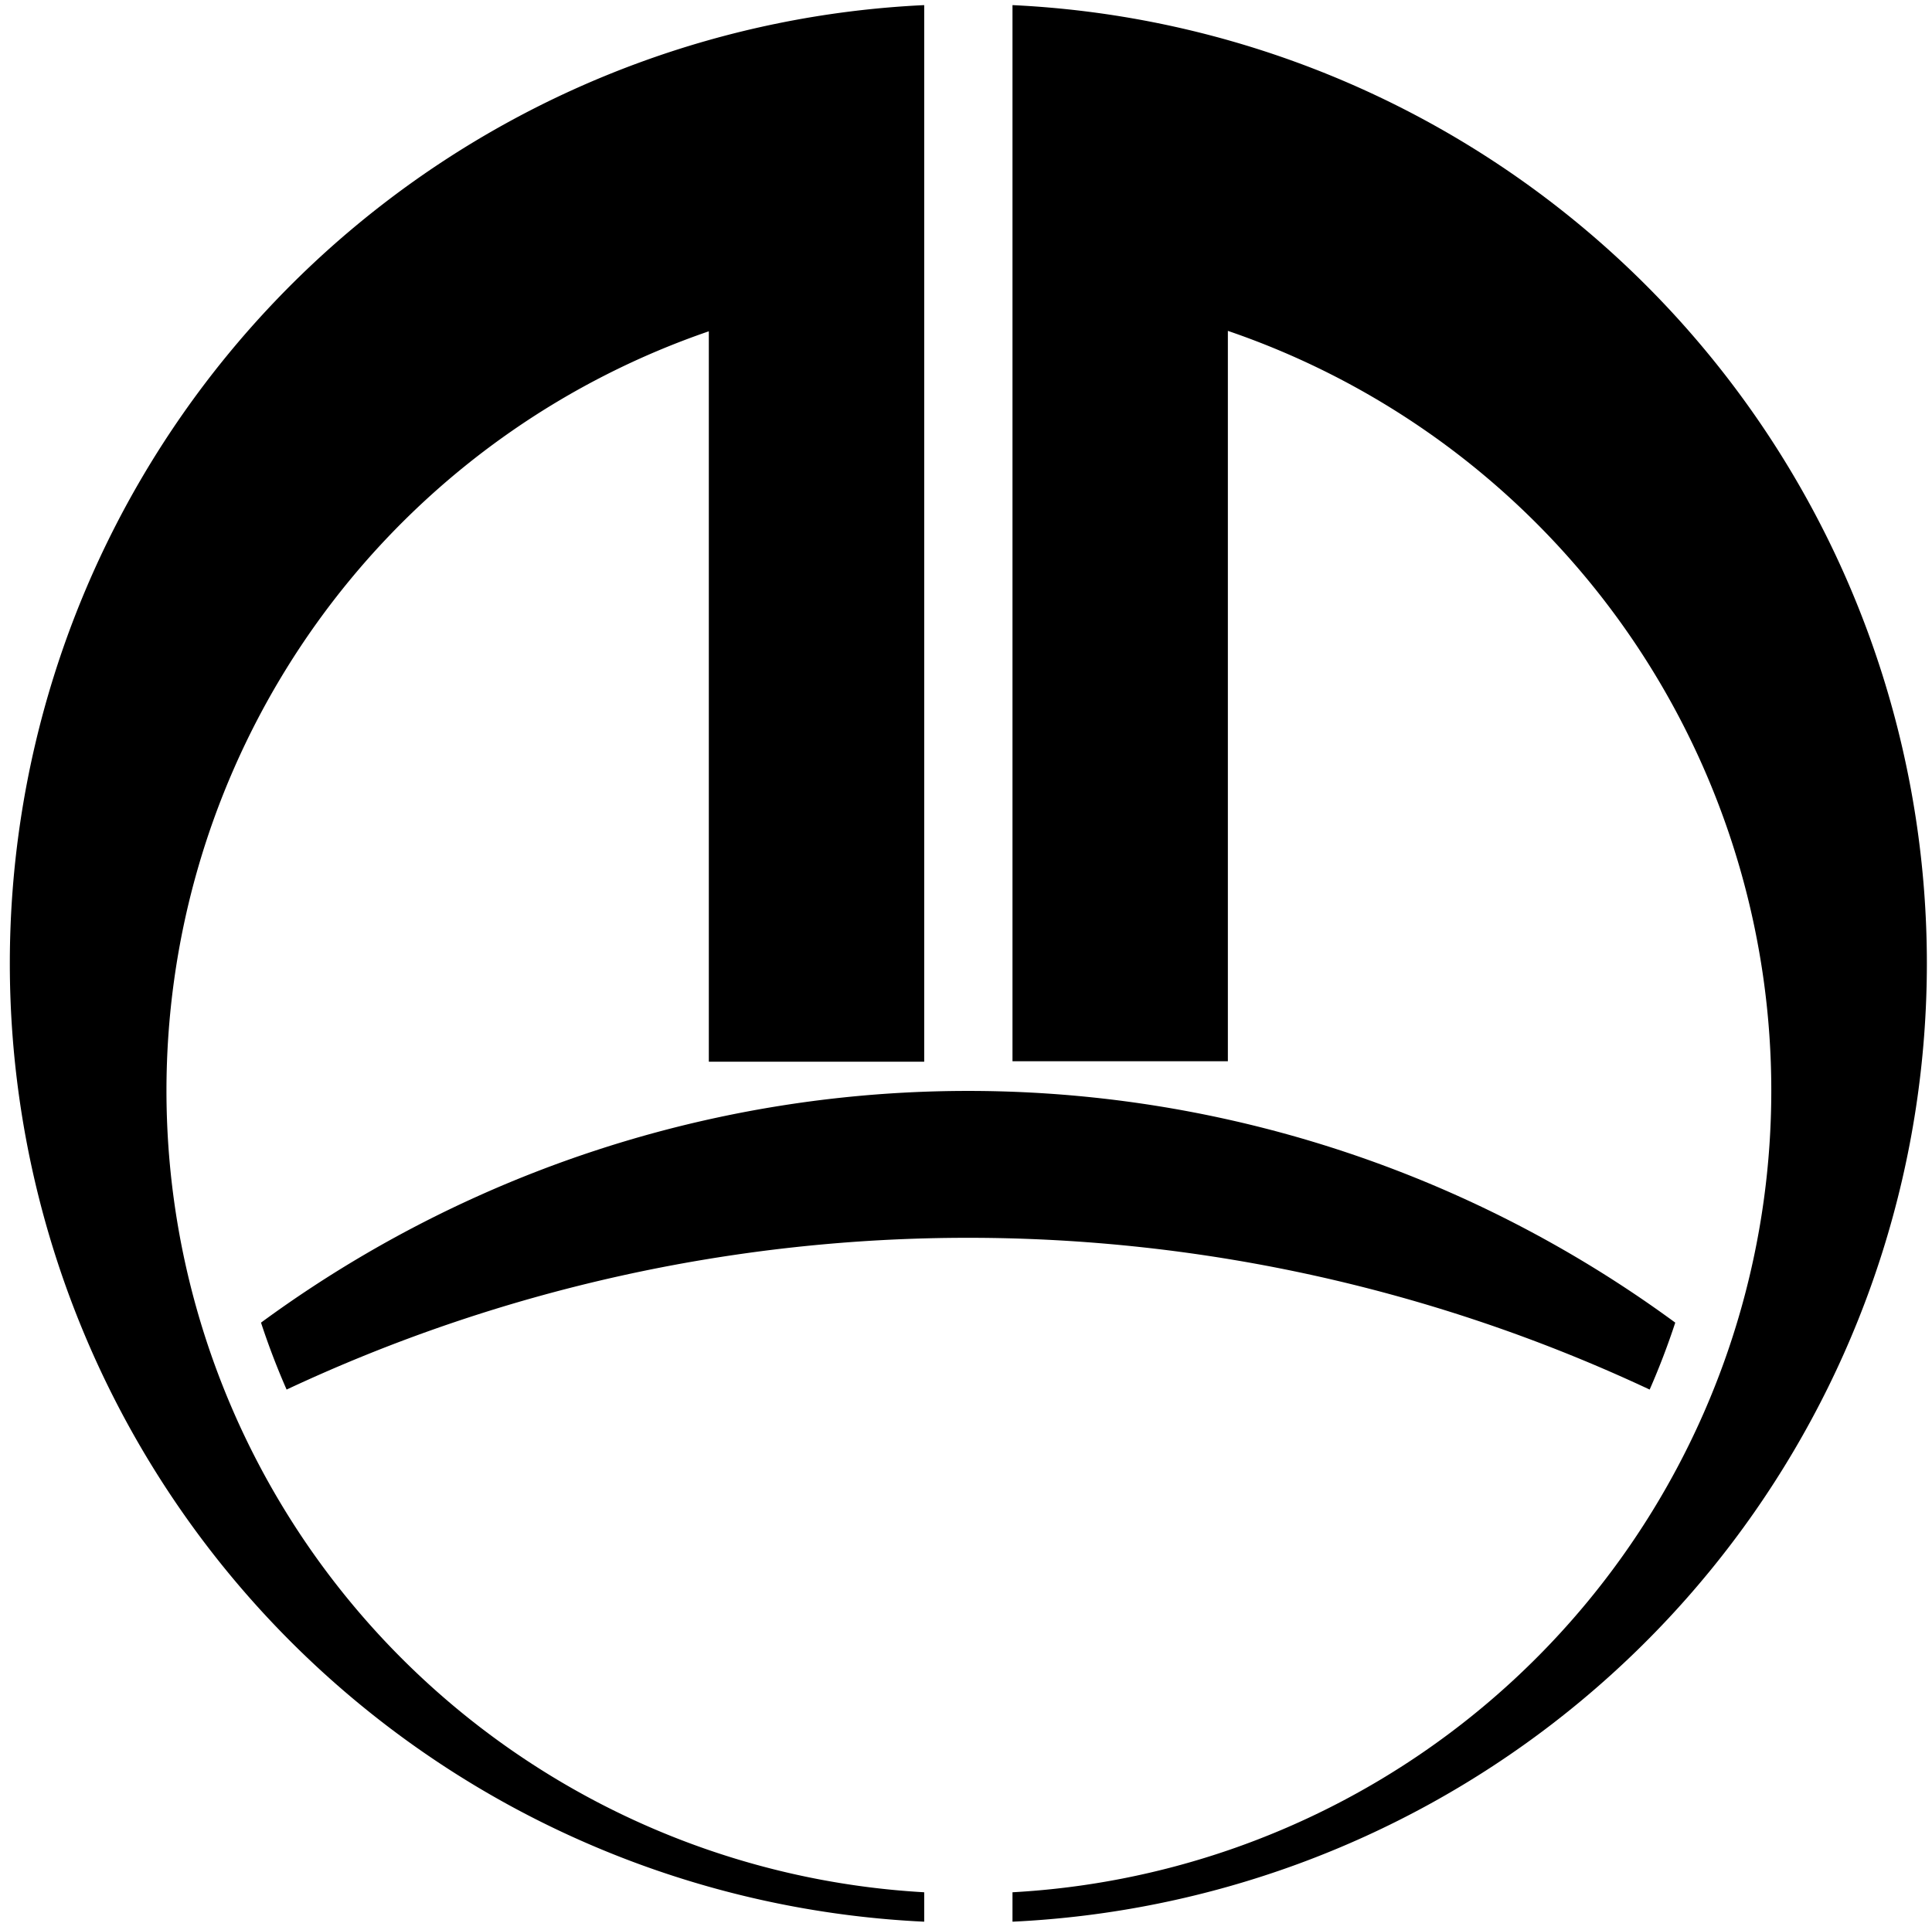 <?xml version="1.0" encoding="UTF-8"?><svg width="453" height="451" viewBox="23 24 453 451" xmlns="http://www.w3.org/2000/svg" version="1.1">
 <path xmlns="http://www.w3.org/2000/svg" d="m84.2 334.2a174.5 174.5 0 0 0 6 15.7 376.5 376.5 0 0 1 319.6 0 174.5 174.5 0 0 0 6-15.7 280.1 280.1 0 0 0-331.6 0zm155.5-309a225 225 0 0 0 0 449.5v-6.9a188.3 188.3 0 0 1-50.5-366.1v171.3h50.5zm20.7 0v247.7h50.5v-171.3a188.3 188.3 0 0 1-50.5 366.2v6.9a225 225 0 0 0 0-449.5z" fill="#000000"/>
</svg>